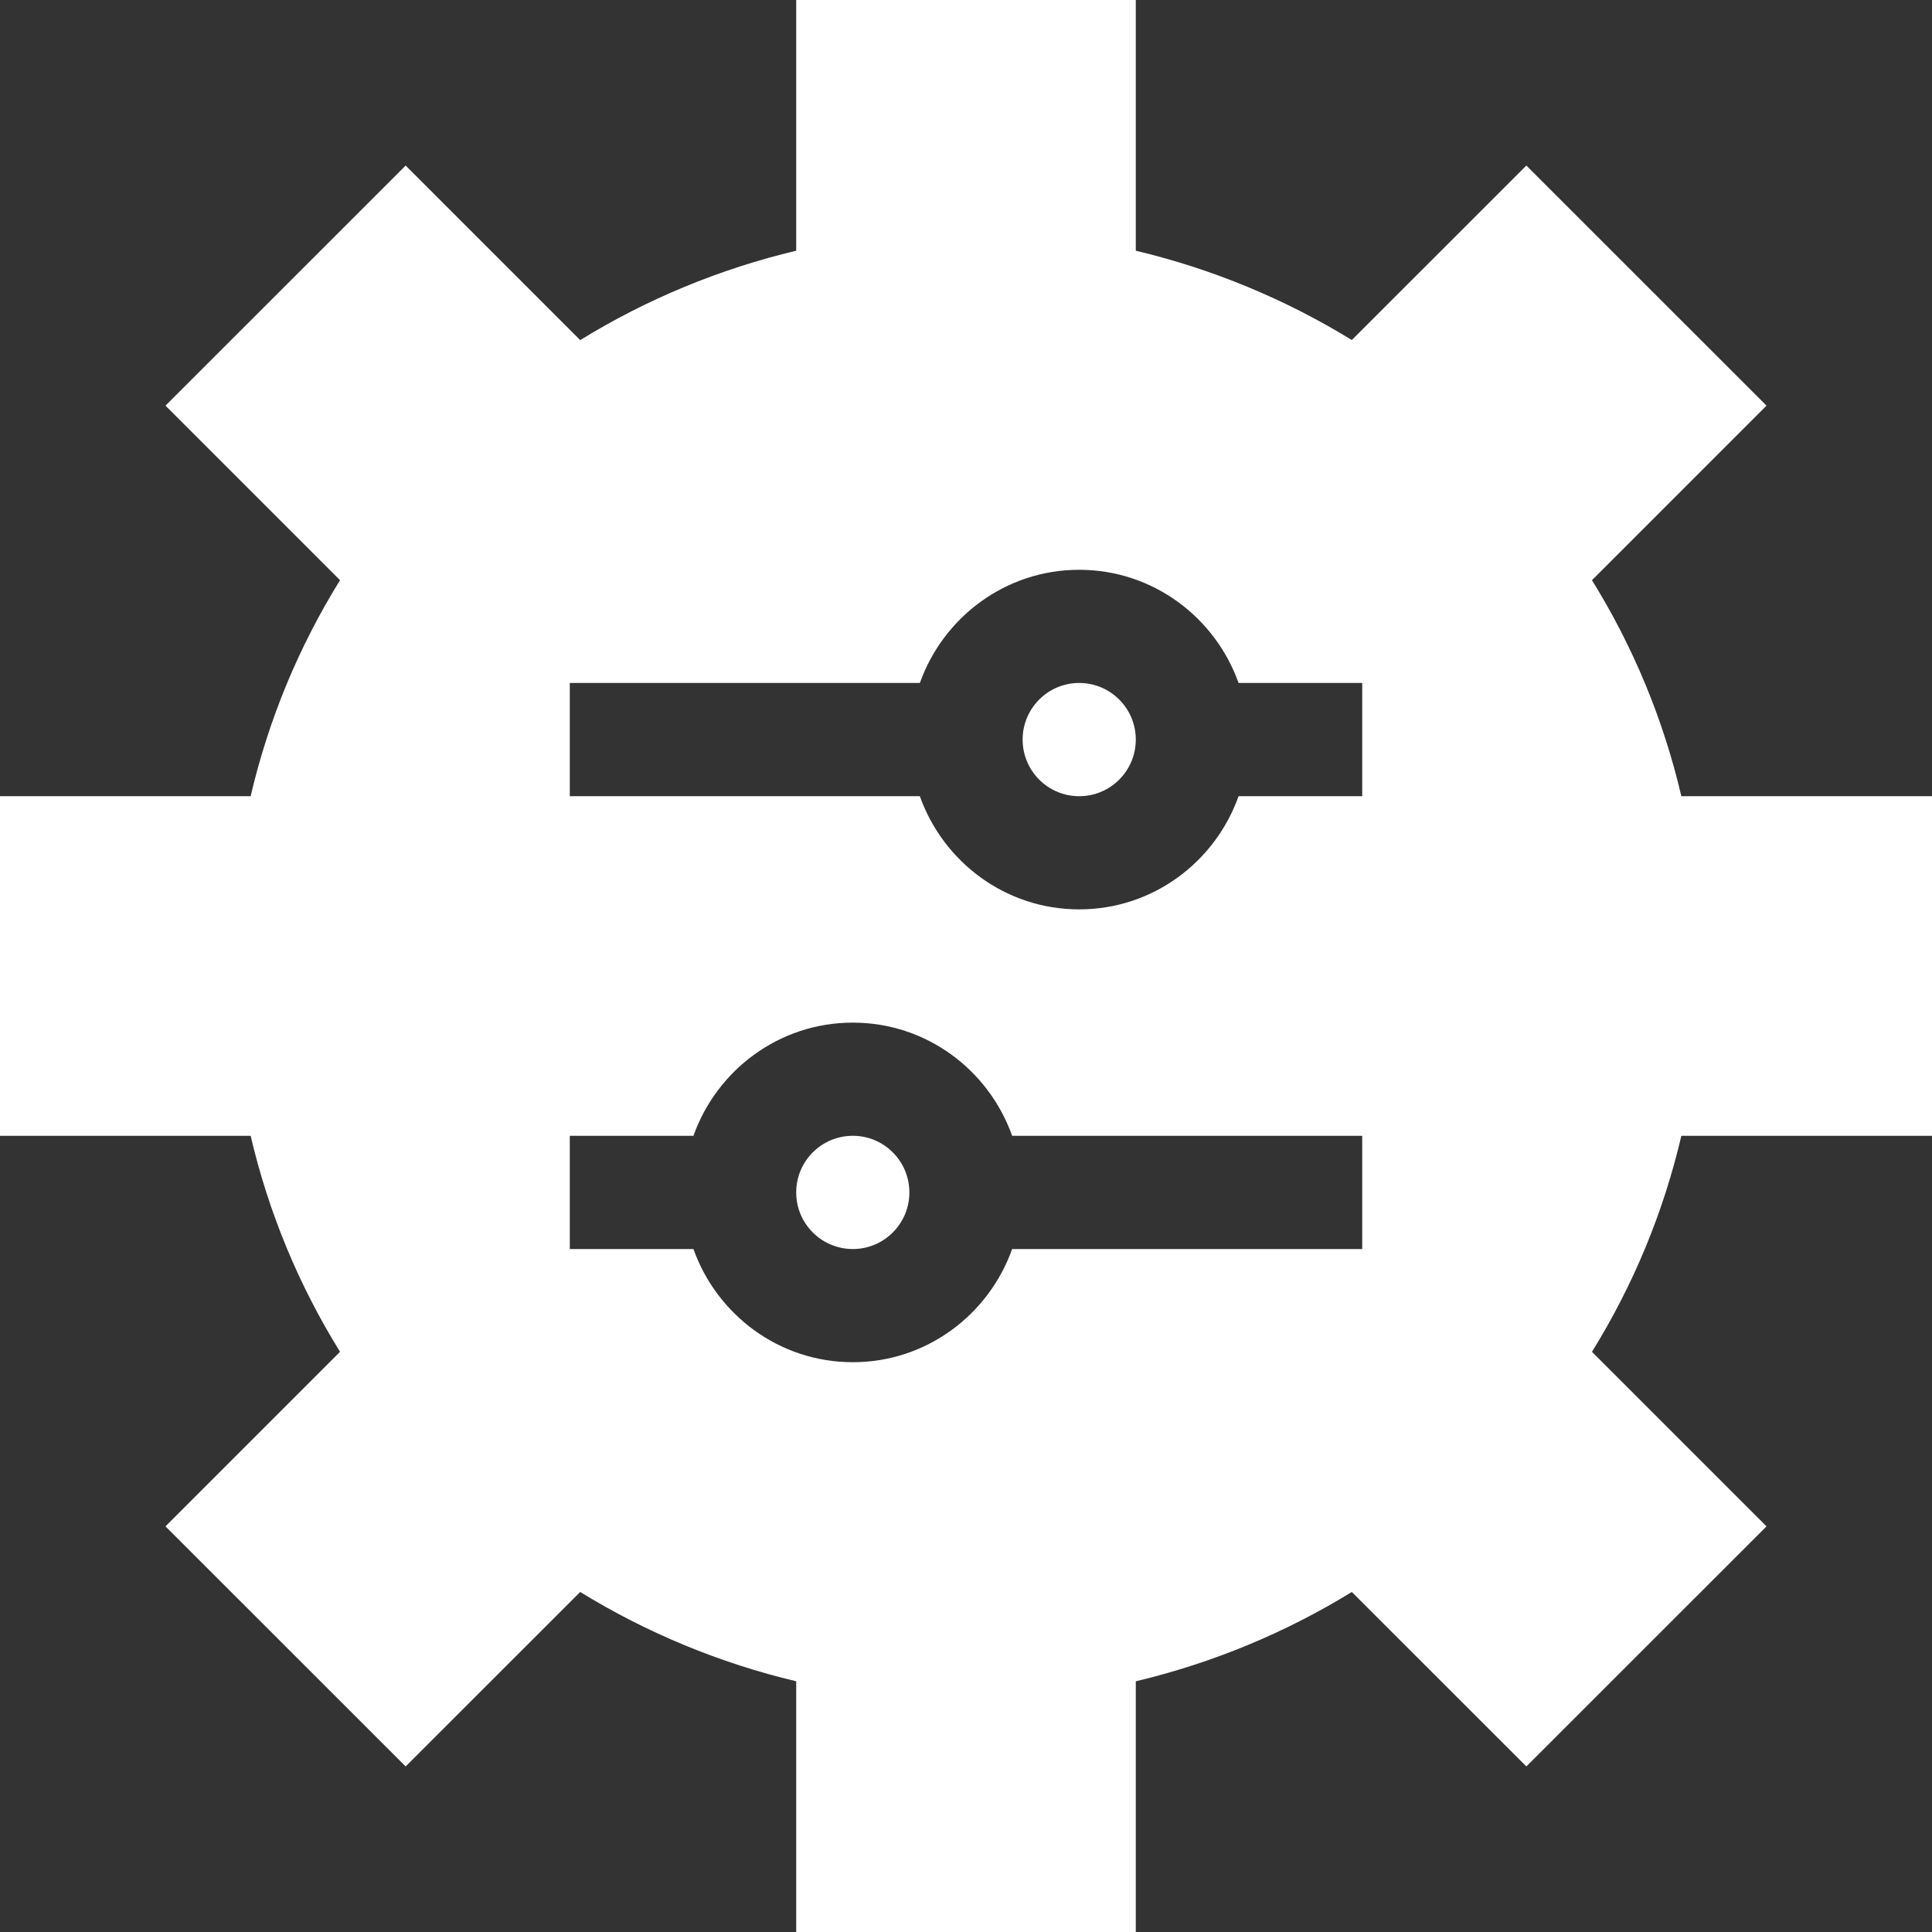 <svg width="26" height="26" viewBox="0 0 26 26" fill="none" xmlns="http://www.w3.org/2000/svg">
<rect x="0" y="0" width="26" height="26" fill="#333333" stroke="none"/>
<g clip-path="url(#clip0_1428_264)">
<path d="M14.523 10.715C14.944 10.715 15.285 10.374 15.285 9.953C15.285 9.532 14.944 9.191 14.523 9.191C14.103 9.191 13.762 9.532 13.762 9.953C13.762 10.374 14.103 10.715 14.523 10.715Z" fill="white"/>
<path d="M26 15.285V10.715H22.627C22.385 9.681 21.981 8.707 21.424 7.808L23.773 5.459L20.541 2.228L18.192 4.576C17.298 4.026 16.312 3.618 15.285 3.374V0H10.715V3.374C9.688 3.618 8.702 4.026 7.808 4.577L5.459 2.228L2.227 5.459L4.576 7.808C4.019 8.707 3.615 9.681 3.373 10.715H0V15.285H3.373C3.615 16.319 4.019 17.293 4.576 18.192L2.227 20.541L5.459 23.772L7.808 21.424C8.702 21.974 9.688 22.382 10.715 22.626V26H15.285V22.626C16.312 22.382 17.298 21.974 18.192 21.424L20.541 23.772L23.773 20.541L21.424 18.192C21.981 17.293 22.385 16.319 22.627 15.285H26V15.285ZM18.332 16.809H13.621C13.306 17.693 12.468 18.332 11.477 18.332C10.485 18.332 9.647 17.693 9.332 16.809H7.668V15.285H9.332C9.647 14.4 10.485 13.762 11.477 13.762C12.468 13.762 13.306 14.4 13.621 15.285H18.332V16.809ZM18.332 10.715H16.668C16.353 11.6 15.515 12.238 14.523 12.238C13.532 12.238 12.694 11.6 12.379 10.715H7.668V9.191H12.379C12.694 8.307 13.532 7.668 14.523 7.668C15.515 7.668 16.353 8.307 16.668 9.191H18.332V10.715Z" fill="white"/>
<path d="M11.477 16.809C11.897 16.809 12.238 16.468 12.238 16.047C12.238 15.626 11.897 15.285 11.477 15.285C11.056 15.285 10.715 15.626 10.715 16.047C10.715 16.468 11.056 16.809 11.477 16.809Z" fill="white"/>
</g>
<defs>
<clipPath id="clip0_1428_264">
<rect width="26" height="26" fill="white"/>
</clipPath>
</defs>
</svg>
